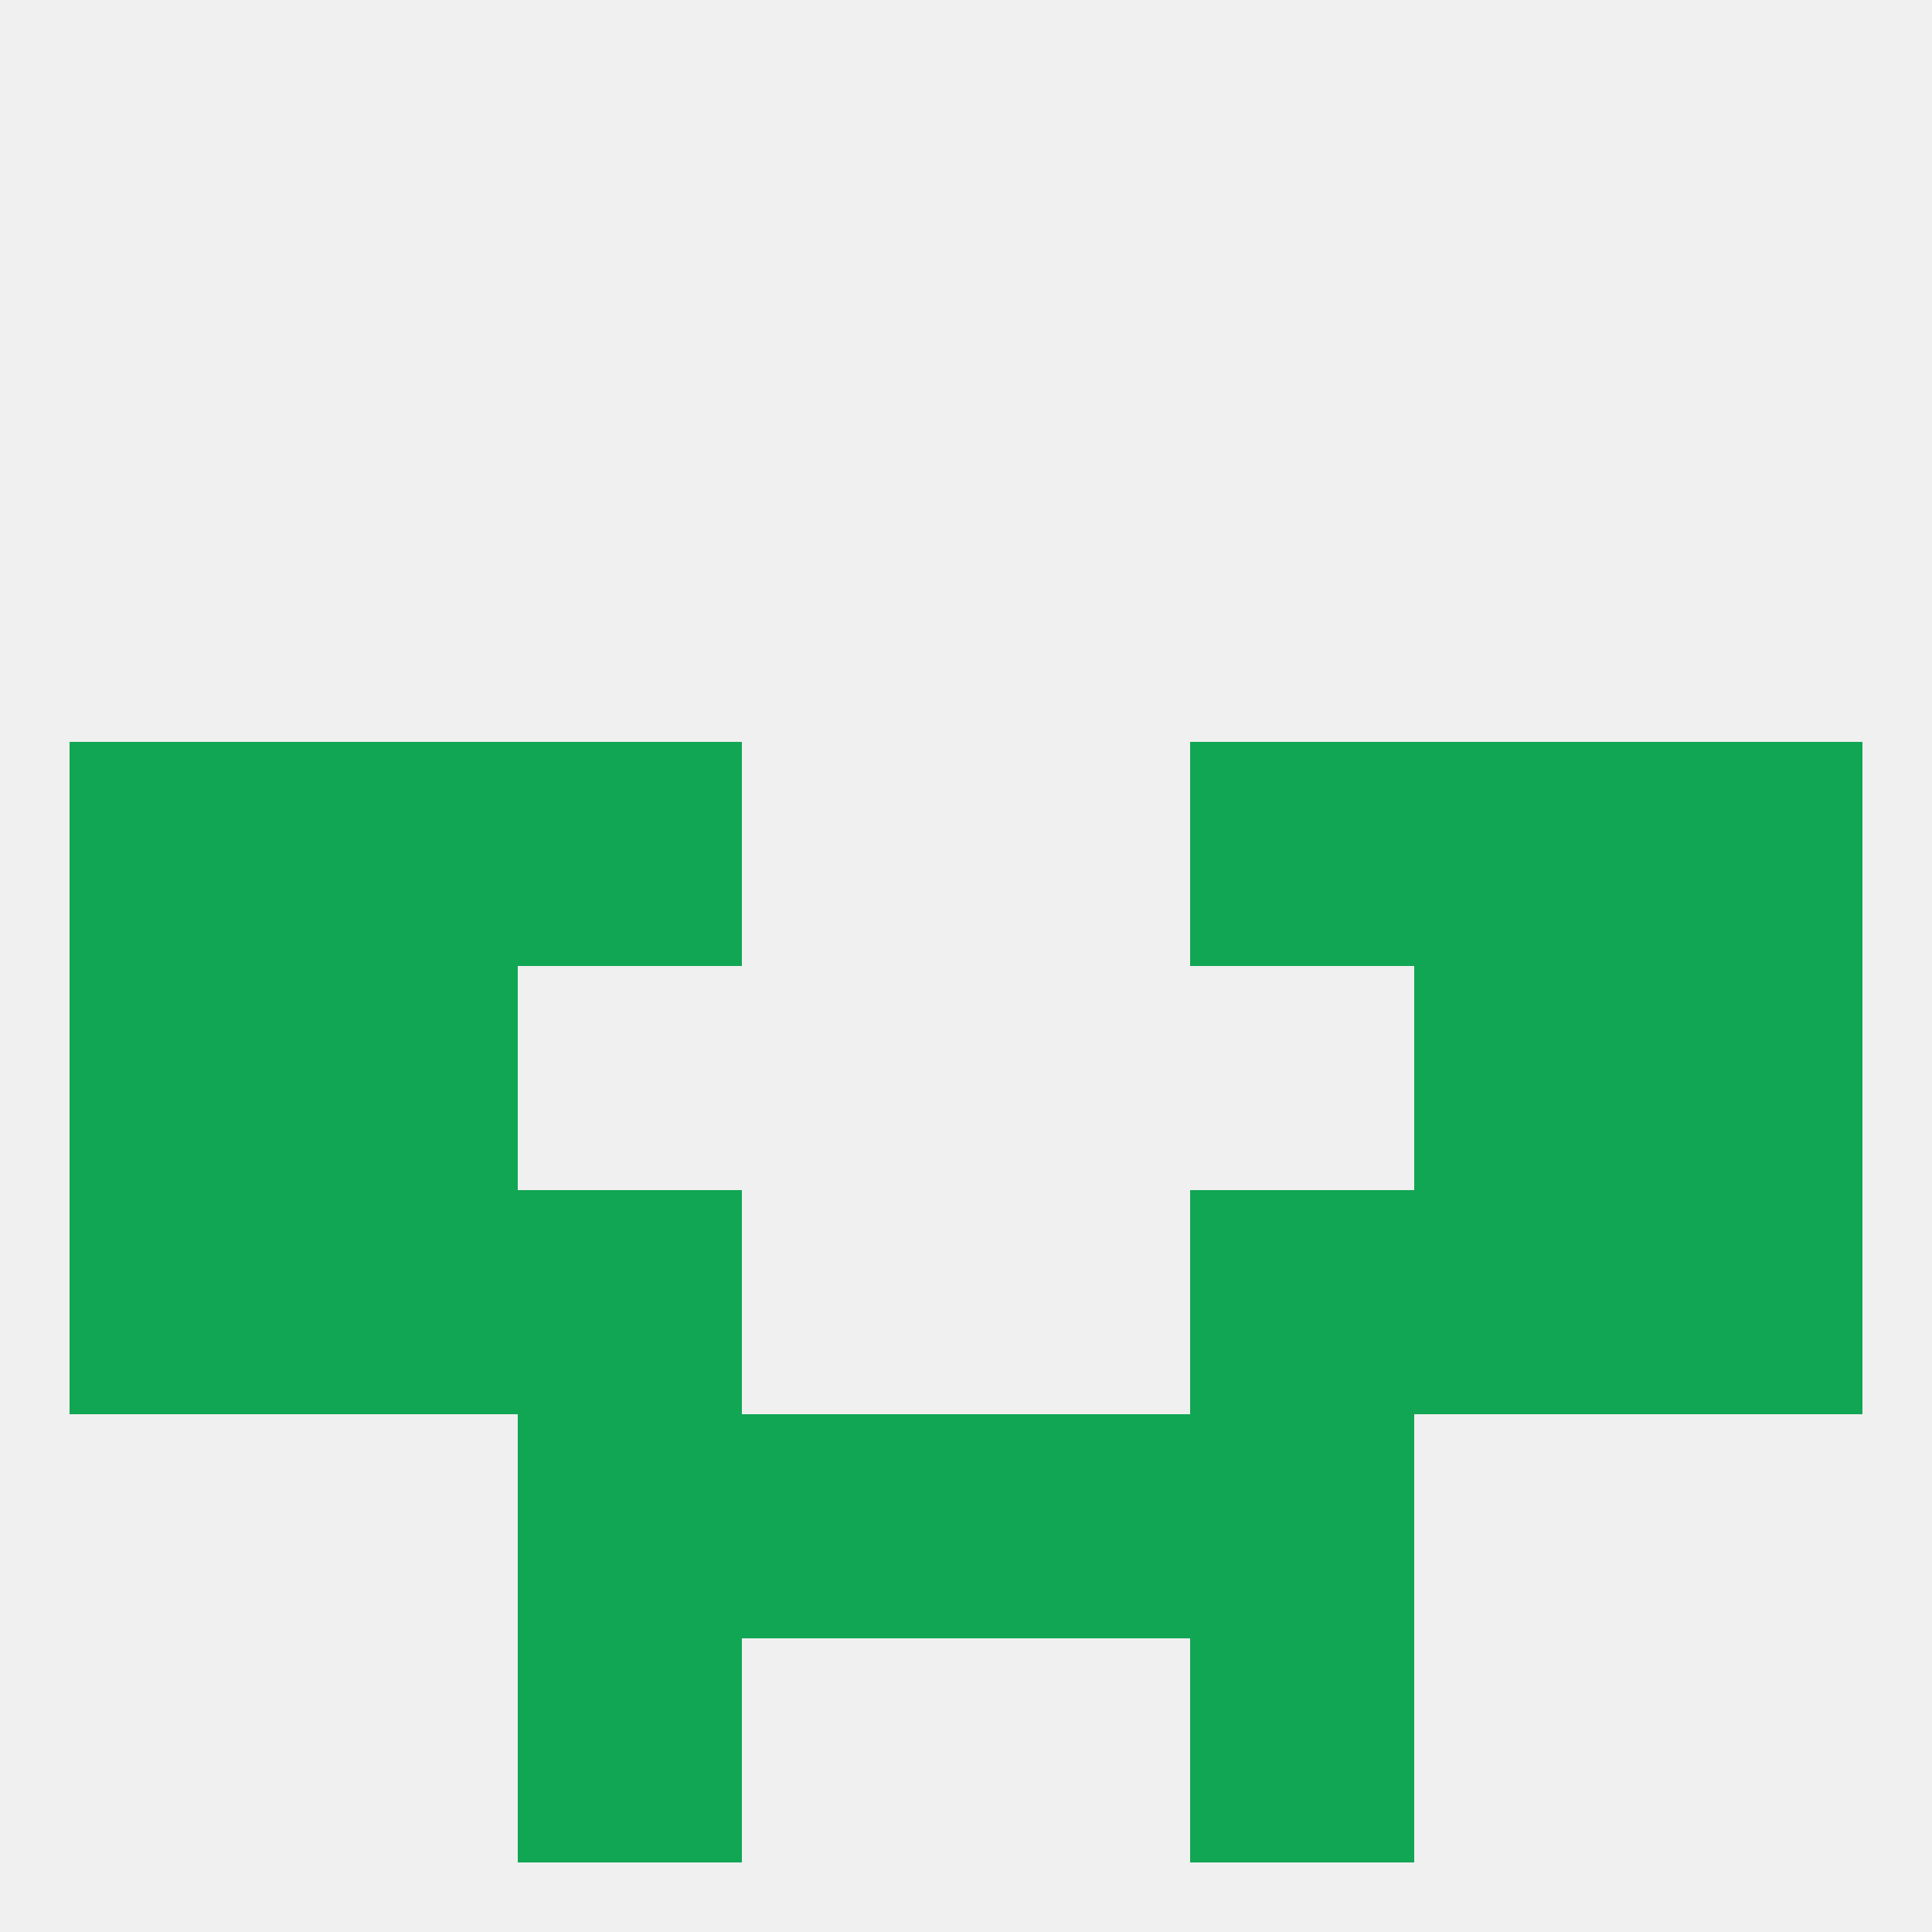 
<!--   <?xml version="1.0"?> -->
<svg version="1.1" baseprofile="full" xmlns="http://www.w3.org/2000/svg" xmlns:xlink="http://www.w3.org/1999/xlink" xmlns:ev="http://www.w3.org/2001/xml-events" width="250" height="250" viewBox="0 0 250 250" >
	<rect width="100%" height="100%" fill="rgba(240,240,240,255)"/>

	<rect x="154" y="183" width="29" height="29" fill="rgba(17,166,84,255)"/>
	<rect x="96" y="183" width="29" height="29" fill="rgba(17,166,84,255)"/>
	<rect x="125" y="183" width="29" height="29" fill="rgba(17,166,84,255)"/>
	<rect x="67" y="183" width="29" height="29" fill="rgba(17,166,84,255)"/>
	<rect x="67" y="212" width="29" height="29" fill="rgba(17,166,84,255)"/>
	<rect x="154" y="212" width="29" height="29" fill="rgba(17,166,84,255)"/>
	<rect x="9" y="125" width="29" height="29" fill="rgba(17,166,84,255)"/>
	<rect x="212" y="125" width="29" height="29" fill="rgba(17,166,84,255)"/>
	<rect x="38" y="125" width="29" height="29" fill="rgba(17,166,84,255)"/>
	<rect x="183" y="125" width="29" height="29" fill="rgba(17,166,84,255)"/>
	<rect x="154" y="96" width="29" height="29" fill="rgba(17,166,84,255)"/>
	<rect x="9" y="96" width="29" height="29" fill="rgba(17,166,84,255)"/>
	<rect x="212" y="96" width="29" height="29" fill="rgba(17,166,84,255)"/>
	<rect x="38" y="96" width="29" height="29" fill="rgba(17,166,84,255)"/>
	<rect x="183" y="96" width="29" height="29" fill="rgba(17,166,84,255)"/>
	<rect x="67" y="96" width="29" height="29" fill="rgba(17,166,84,255)"/>
	<rect x="9" y="154" width="29" height="29" fill="rgba(17,166,84,255)"/>
	<rect x="212" y="154" width="29" height="29" fill="rgba(17,166,84,255)"/>
	<rect x="67" y="154" width="29" height="29" fill="rgba(17,166,84,255)"/>
	<rect x="154" y="154" width="29" height="29" fill="rgba(17,166,84,255)"/>
	<rect x="38" y="154" width="29" height="29" fill="rgba(17,166,84,255)"/>
	<rect x="183" y="154" width="29" height="29" fill="rgba(17,166,84,255)"/>
</svg>